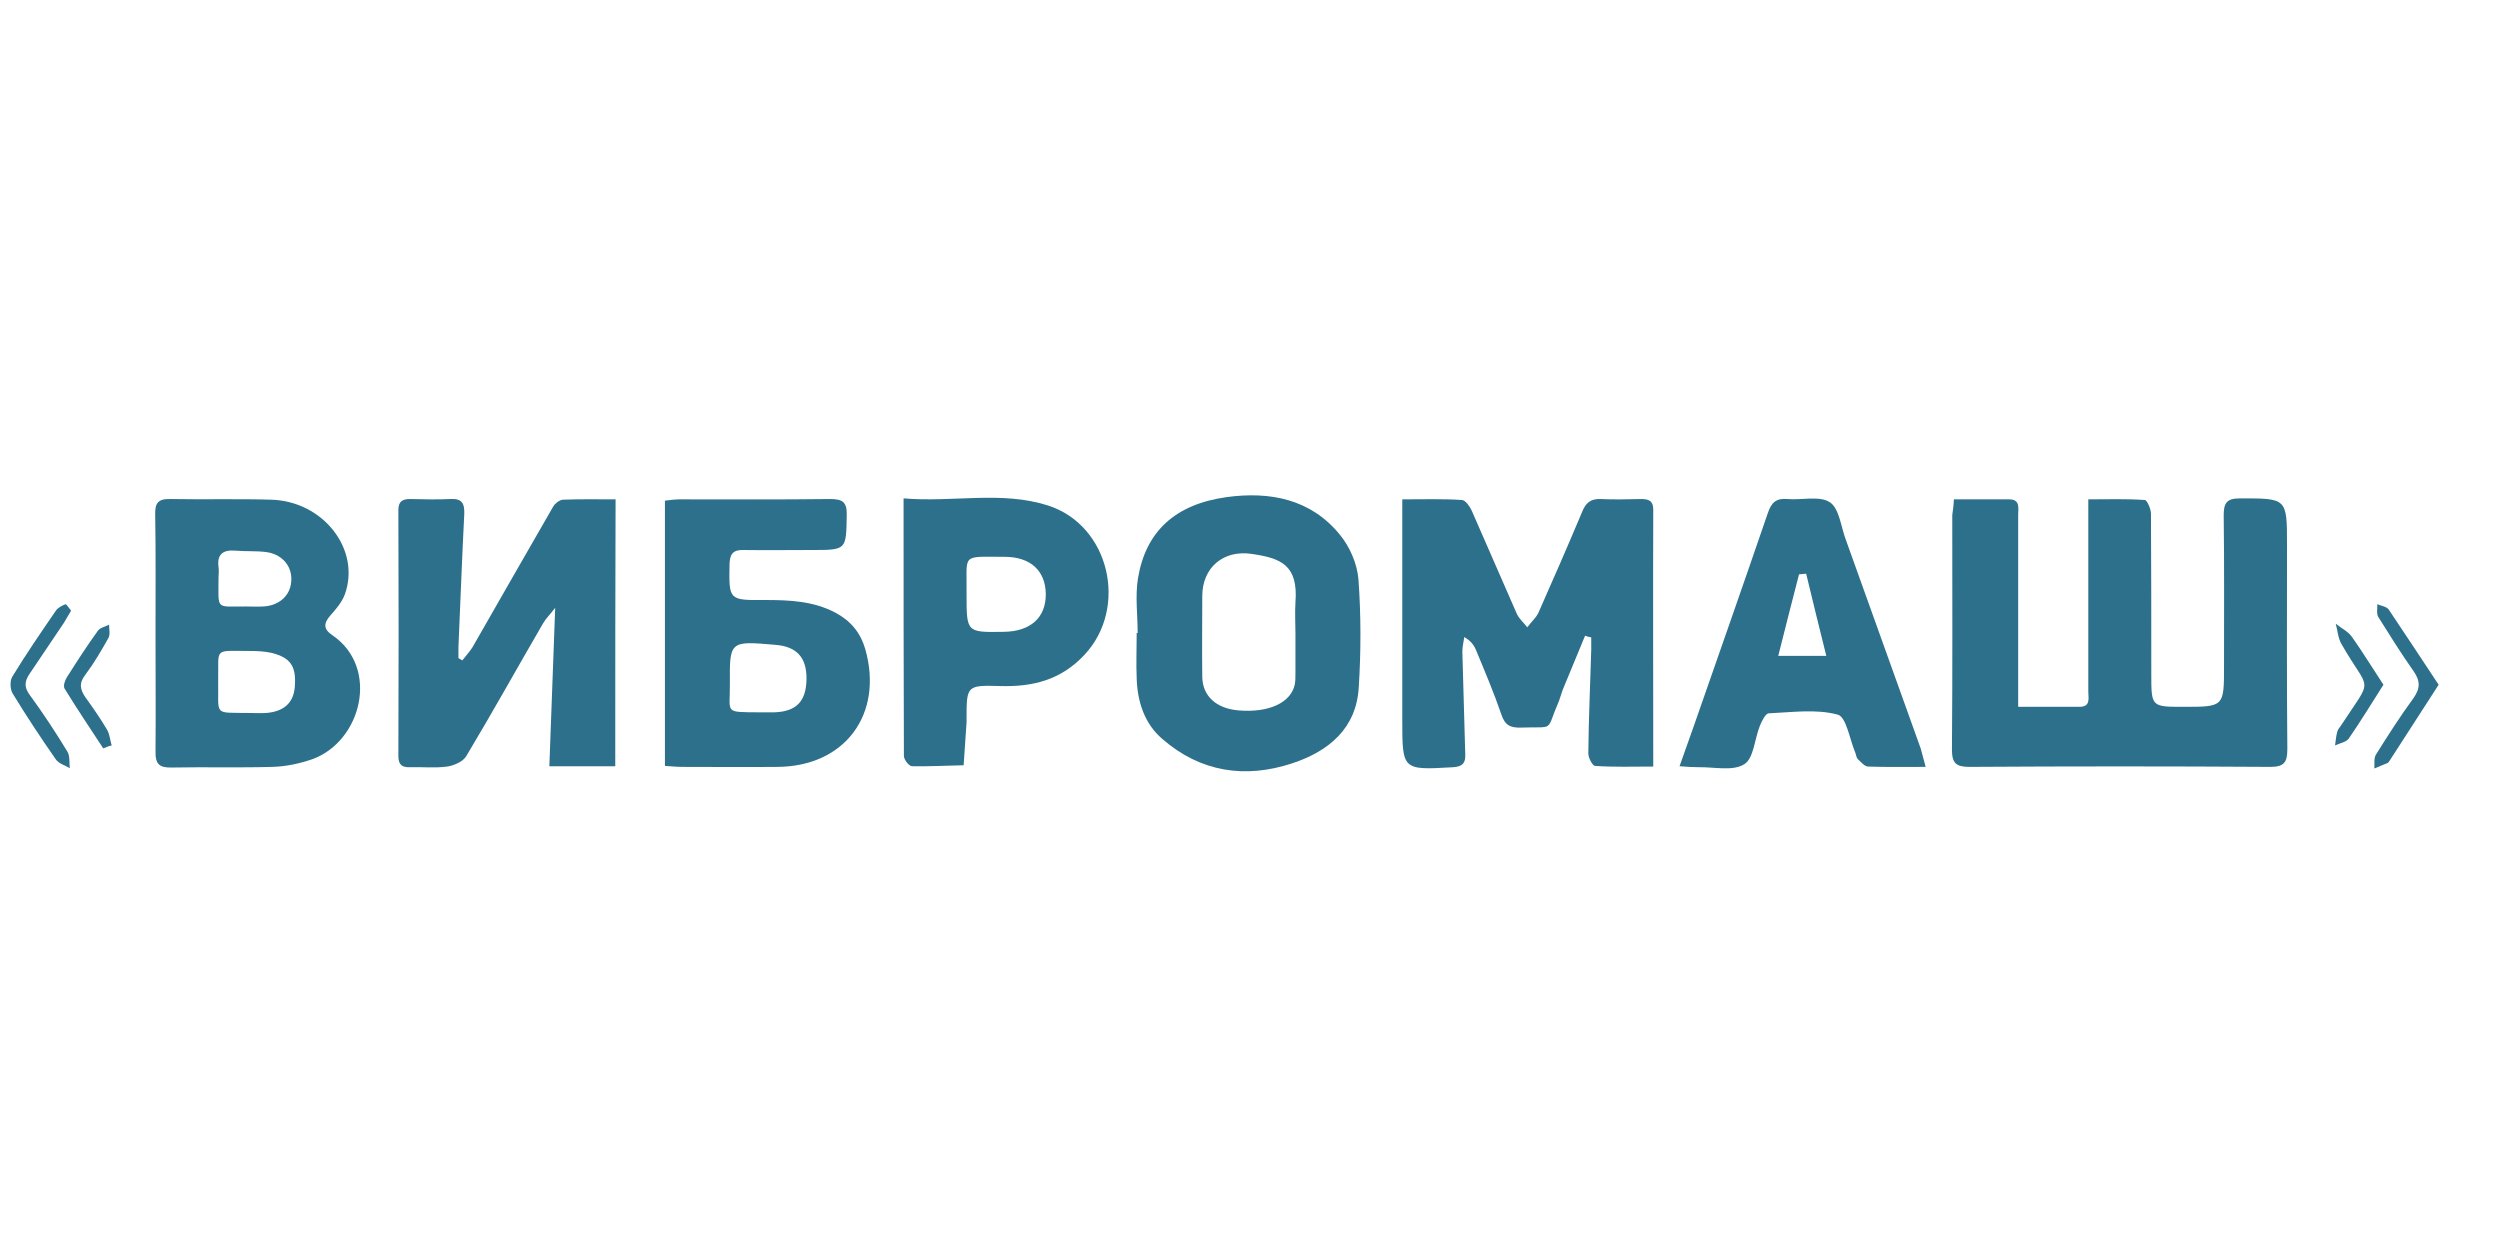 <?xml version="1.0" encoding="utf-8"?>
<!-- Generator: Adobe Illustrator 23.0.1, SVG Export Plug-In . SVG Version: 6.00 Build 0)  -->
<svg version="1.1" id="Слой_1" xmlns="http://www.w3.org/2000/svg" xmlns:xlink="http://www.w3.org/1999/xlink" x="0px" y="0px"
	 viewBox="0 0 770 385" style="enable-background:new 0 0 770 385;" xml:space="preserve">
<style type="text/css">
	.st0{fill:#2C708B;enable-background:new    ;}
</style>
<title>Вибромаш лого</title>
<path class="st0" d="M601.8,153.8c5.9,0,11.5,0,17,0c3.5,0,2.8,2.7,2.8,4.7c0,17.6,0,35.2,0,52.8c0,1.9,0,3.9,0,6.4
	c6.7,0,12.8,0,18.9,0c3.5,0,2.7-2.7,2.7-4.7c0-17.6,0-35.2,0-52.8c0-1.8,0-3.6,0-6.4c6,0,11.7-0.2,17.4,0.2c0.7,0,1.9,2.8,1.9,4.2
	c0.1,16.4,0.1,32.9,0.1,49.4c0,10.1,0,10.1,9.9,10.1c12.5,0,12.5,0,12.5-12.5c0-15.5,0.1-30.9-0.1-46.4c0-3.6,0.7-5.3,4.9-5.3
	c14.6,0,14.6-0.2,14.6,14.4c0,20.9-0.1,41.9,0.1,62.8c0,4-0.9,5.5-5.2,5.5c-30.9-0.2-61.8-0.2-92.7,0c-4.1,0-5.4-1.1-5.4-5.3
	c0.2-24.1,0.1-48.2,0.1-72.3C601.5,157.3,601.7,155.9,601.8,153.8z"/>
<path class="st0" d="M488.2,195.8c-2.3,5.6-4.6,11.1-6.9,16.7c-0.4,1.1-0.7,2.2-1.1,3.3c-4.3,9.9-1,7.9-11.7,8.3
	c-3.3,0.1-5-0.7-6.1-4.1c-2.3-6.7-5.1-13.3-7.8-19.8c-0.6-1.5-1.6-2.8-3.6-4c-0.2,1.5-0.6,3-0.6,4.4c0.3,10.6,0.6,21.2,0.9,31.8
	c0.1,2.7-0.9,3.7-3.7,3.9c-15.7,0.9-15.7,1-15.7-14.7c0-20.6,0-41.2,0-61.8c0-1.8,0-3.6,0-6c6.5,0,12.5-0.2,18.4,0.2
	c1.1,0.1,2.4,2,3,3.3c4.7,10.6,9.2,21.2,13.9,31.8c0.7,1.5,2.1,2.7,3.2,4.1c1.1-1.5,2.6-2.8,3.4-4.4c4.6-10.4,9.2-20.9,13.6-31.4
	c1.1-2.6,2.6-3.8,5.6-3.7c4.1,0.2,8.3,0.1,12.5,0c2.4,0,3.7,0.6,3.7,3.3c-0.1,26.1,0,52.1,0,79.1c-6.2,0-12.1,0.2-17.9-0.2
	c-0.8,0-2.2-2.6-2.1-4c0.1-10.6,0.6-21.2,0.9-31.8c0-1.3,0-2.5,0-3.8C489.3,196.2,488.8,196,488.2,195.8z"/>
<path class="st0" d="M189.5,236c-6.6,0-12.9,0-20.3,0c0.6-16,1.2-31.8,1.8-48.8c-1.6,2.1-2.9,3.3-3.8,4.9
	c-7.9,13.6-15.5,27.3-23.6,40.8c-1,1.7-3.8,2.9-5.9,3.2c-3.7,0.5-7.6,0.1-11.4,0.2c-2.4,0.1-3.6-0.7-3.6-3.4
	c0.1-25.3,0.1-50.5,0-75.8c0-2.7,1.3-3.4,3.6-3.4c4.2,0.1,8.3,0.2,12.5,0c3.4-0.2,4.3,1.3,4.2,4.5c-0.7,13.7-1.2,27.4-1.8,41.1
	c0,1.1,0,2.3,0,3.4c0.4,0.2,0.8,0.5,1.2,0.7c1-1.3,2.2-2.6,3.1-4c8.3-14.5,16.6-29,24.9-43.4c0.6-1,1.9-2,3-2.1
	c5.3-0.2,10.5-0.1,16.2-0.1C189.5,181.3,189.5,208.3,189.5,236z"/>
<path class="st0" d="M47.9,195c0-12.1,0.1-24.2-0.1-36.4c-0.1-3.6,0.8-5,4.7-4.9c10.3,0.2,20.6-0.1,30.9,0.2
	c16.2,0.4,27.8,15.4,22.8,29.2c-0.9,2.4-2.7,4.5-4.4,6.4c-2.1,2.4-2.3,4.2,0.5,6.1c14.8,10,9.1,32.9-6.3,38.3
	c-3.8,1.3-8,2.2-12.1,2.3c-10.3,0.3-20.6,0-30.9,0.2c-3.8,0.1-5.2-0.9-5.1-5C48,219.2,47.9,207.1,47.9,195z M67.2,209.8
	c0.2,10.9-1.7,9.6,9.7,9.8c1.7,0,3.3,0.1,5,0c5.5-0.4,8.5-3.1,8.9-8c0.5-6.3-1.2-9-7.1-10.5c-2.2-0.5-4.6-0.6-6.8-0.6
	C65.6,200.5,67.4,199.3,67.2,209.8z M76,186.8c1.7,0,3.3,0.1,5,0c4.9-0.2,8.4-3.3,8.7-7.7c0.4-4.4-2.5-8.2-7.3-9
	c-3.2-0.5-6.6-0.2-9.9-0.5c-3.7-0.3-5.7,1-5.2,5c0.2,1.1,0,2.3,0,3.5C67.3,188.2,66.3,186.7,76,186.8z"/>
<path class="st0" d="M350.4,195c0-5.6-0.8-11.4,0.1-16.9c2.4-14.4,11.4-22.8,27.4-25c13.2-1.8,25.8,0.6,34.7,11.5
	c3.1,3.7,5.4,9,5.8,13.8c0.8,11,0.8,22.2,0.1,33.2c-0.7,12.8-9.3,19.8-20.5,23.5c-14.5,4.8-28.3,2.7-40-7.5
	c-5.5-4.7-7.7-11.5-7.9-18.7c-0.2-4.6,0-9.3,0-14C350.2,195,350.3,195,350.4,195z M399,195.4c0-3.3-0.2-6.7,0-9.9
	c0.9-11.5-4.5-13.6-13.5-14.9c-8.8-1.3-15.2,4.3-15.2,13c0,8.3-0.1,16.6,0,24.9c0.1,5.9,4.3,9.7,11.1,10.3c9.3,0.8,16.2-2.3,17.4-8
	c0.2-1.1,0.2-2.3,0.2-3.5C399,203.3,399,199.4,399,195.4z"/>
<path class="st0" d="M204.8,235.9c0-27.4,0-54.4,0-81.7c1.6-0.2,3.1-0.4,4.5-0.4c15.5,0,30.9,0.1,46.4-0.1c3.8,0,5.2,0.9,5.1,5
	c-0.2,10.7,0,10.7-10.8,10.7c-7,0-14,0.1-20.9,0c-3.1-0.1-4.3,1-4.4,4.3c-0.2,11.1-0.3,11.2,10.9,11.1c7.5,0,14.9,0.3,21.7,3.9
	c4.7,2.5,7.7,6.1,9.2,11.2c5.7,20.1-6.3,36.2-27.1,36.3c-9.8,0.1-19.6,0-29.4,0C208.3,236.2,206.7,236,204.8,235.9z M233.9,219.4
	c1.5,0,3,0,4.5,0c6.8-0.2,9.9-3.3,10-10.2c0.1-6.7-3-10.1-9.7-10.6c-13.9-1.2-14-1.2-13.9,12C224.9,219.8,222.8,219.3,233.9,219.4z"
	/>
<path class="st0" d="M278.3,153.5c15.3,1.3,30.1-2.4,44.5,2.2c19,6.1,24.8,31.5,11.2,46c-7.3,7.8-16,9.9-26,9.6
	c-10.3-0.3-10.3-0.1-10.3,10.2c0,0.3,0,0.7,0,1c-0.3,4.4-0.6,8.8-0.9,13.2c-5.3,0.1-10.6,0.4-15.9,0.3c-0.9,0-2.5-2-2.5-3.2
	C278.3,206.9,278.3,180.8,278.3,153.5z M297.7,183.1c0,11.7,0,11.7,11.5,11.5c8.2-0.1,13-4.4,12.9-11.7c-0.1-7.1-4.7-11.4-12.7-11.4
	C295.7,171.5,297.9,170.3,297.7,183.1z"/>
<path class="st0" d="M593.1,236.2c-6.5,0-12.1,0.1-17.7-0.1c-1.1,0-2.2-1.4-3.2-2.3c-0.4-0.4-0.5-1.2-0.7-1.8
	c-1.8-4.2-2.8-11.2-5.5-11.9c-6.7-1.8-14.1-0.7-21.2-0.4c-1,0-2.1,2.3-2.7,3.7c-1.7,4.1-1.9,10.2-4.9,12c-3.5,2.2-9.3,0.8-14.1,0.9
	c-1.6,0-3.3-0.1-5.8-0.3c1.6-4.5,3-8.5,4.4-12.4c7.6-21.8,15.3-43.7,22.8-65.6c1.1-3.2,2.5-4.6,6-4.3c4.4,0.4,9.9-1.1,13.1,1
	c2.9,1.9,3.4,7.5,4.9,11.5c7.7,21.5,15.4,42.9,23.1,64.4C592,232.1,592.4,233.7,593.1,236.2z M547.7,202c5.3,0,9.7,0,14.8,0
	c-2.2-8.8-4.2-17-6.2-25.3c-0.7,0.1-1.4,0.1-2.2,0.2C552,184.9,550,193,547.7,202z"/>
<path class="st0" d="M751.1,210.9c-5.1,7.9-10.1,15.6-15.1,23.4c-0.2,0.3-0.4,0.6-0.6,0.7c-1.4,0.6-2.8,1.1-4.1,1.7
	c0.1-1.4-0.2-3.2,0.5-4.3c3.7-5.9,7.4-11.7,11.5-17.3c2.2-3.1,2.2-5.4,0-8.5c-3.8-5.4-7.3-11-10.8-16.6c-0.6-1-0.2-2.6-0.3-3.9
	c1.2,0.5,2.8,0.7,3.5,1.6C740.9,195.4,745.9,203.1,751.1,210.9z"/>
<path class="st0" d="M21.9,188.1c-0.9,1.4-1.5,2.6-2.2,3.7c-3.5,5.2-7,10.4-10.5,15.6c-1.6,2.3-1.9,4.2,0,6.7
	c4.1,5.6,7.9,11.4,11.5,17.3c0.9,1.4,0.6,3.5,0.8,5.2c-1.5-0.9-3.4-1.4-4.3-2.7c-4.6-6.6-9.1-13.4-13.3-20.3
	c-0.8-1.3-0.9-3.9-0.1-5.2c4.2-6.9,8.8-13.6,13.4-20.3c0.6-0.9,1.9-1.6,3-2C20.5,186.1,21.3,187.4,21.9,188.1z"/>
<path class="st0" d="M734.1,210.9c-3.7,5.8-7.1,11.4-10.7,16.6c-0.8,1.1-2.8,1.4-4.2,2.1c0.2-1.4,0.3-2.9,0.7-4.3
	c0.2-0.8,0.9-1.4,1.3-2.1c10-15.3,8.7-9.5,0-24.8c-1.1-1.8-1.2-4.2-1.8-6.3c1.7,1.4,3.9,2.4,5.1,4.2
	C727.8,201,730.8,205.9,734.1,210.9z"/>
<path class="st0" d="M31.8,230.5c-4-6.1-8.1-12.2-11.9-18.4c-0.5-0.8,0.1-2.6,0.7-3.5c3.1-4.9,6.2-9.7,9.6-14.4
	c0.7-0.9,2.2-1.2,3.4-1.8c0,1.4,0.4,3.1-0.2,4.1c-2.2,3.9-4.4,7.7-7.1,11.3c-2.1,2.7-1.6,4.7,0.1,7.1c2.3,3.2,4.6,6.5,6.6,9.9
	c0.8,1.4,0.9,3.2,1.4,4.8C33.4,229.8,32.6,230.2,31.8,230.5z"/>
</svg>
